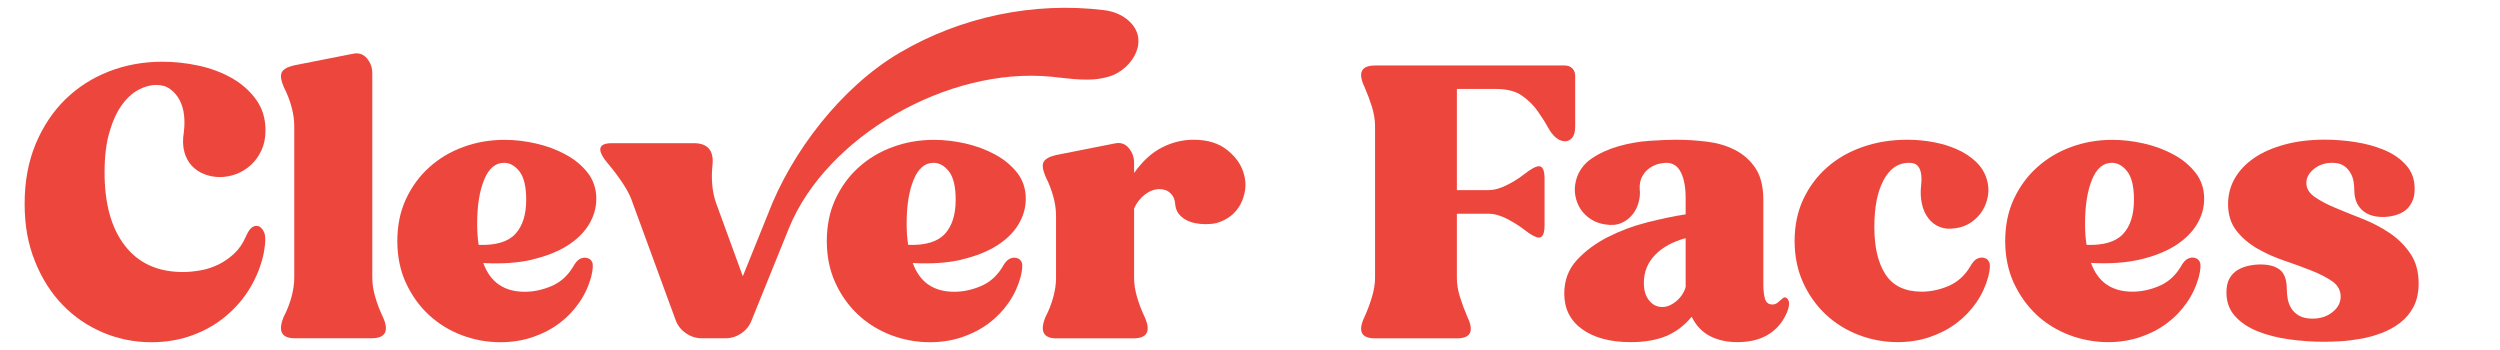 <svg version="1.0" preserveAspectRatio="xMidYMid meet" height="70" viewBox="0 0 375 52.5" zoomAndPan="magnify" width="500" xmlns:xlink="http://www.w3.org/1999/xlink" xmlns="http://www.w3.org/2000/svg"><defs><clipPath id="c884023f64"><path clip-rule="nonzero" d="M 3 9 L 40 9 L 40 51.691 L 3 51.691 Z M 3 9"></path></clipPath><clipPath id="a22d998147"><path clip-rule="nonzero" d="M 59 20 L 90 20 L 90 51.691 L 59 51.691 Z M 59 20"></path></clipPath><clipPath id="8e62dce1a4"><path clip-rule="nonzero" d="M 124 20 L 154 20 L 154 51.691 L 124 51.691 Z M 124 20"></path></clipPath><clipPath id="04d574d398"><path clip-rule="nonzero" d="M 234 20 L 269 20 L 269 51.691 L 234 51.691 Z M 234 20"></path></clipPath><clipPath id="45f1c03fab"><path clip-rule="nonzero" d="M 269 20 L 299 20 L 299 51.691 L 269 51.691 Z M 269 20"></path></clipPath><clipPath id="cabbc13f0c"><path clip-rule="nonzero" d="M 300 20 L 331 20 L 331 51.691 L 300 51.691 Z M 300 20"></path></clipPath><clipPath id="8f87157043"><path clip-rule="nonzero" d="M 90 1.172 L 171 1.172 L 171 51 L 90 51 Z M 90 1.172"></path></clipPath><clipPath id="9ab202c9d2"><path clip-rule="nonzero" d="M 333 20 L 363 20 L 363 51.691 L 333 51.691 Z M 333 20"></path></clipPath></defs><g clip-path="url(#c884023f64)"><path fill-rule="nonzero" fill-opacity="1" d="M 27.633 22.746 C 27.875 23.609 28.254 24.312 28.781 24.883 C 29.309 25.438 29.945 25.855 30.688 26.137 C 31.43 26.422 32.199 26.559 32.984 26.559 C 33.77 26.559 34.621 26.41 35.418 26.113 C 36.215 25.812 36.945 25.367 37.609 24.773 C 38.258 24.18 38.797 23.449 39.203 22.582 C 39.609 21.719 39.824 20.719 39.824 19.555 C 39.824 17.758 39.352 16.219 38.391 14.906 C 37.445 13.594 36.215 12.527 34.73 11.688 C 33.242 10.852 31.578 10.23 29.742 9.836 C 27.902 9.445 26.117 9.258 24.359 9.258 C 21.523 9.258 18.848 9.742 16.344 10.715 C 13.844 11.688 11.656 13.094 9.789 14.918 C 7.926 16.746 6.438 18.988 5.344 21.609 C 4.25 24.246 3.695 27.219 3.695 30.547 C 3.695 33.871 4.207 36.602 5.234 39.168 C 6.262 41.75 7.641 43.926 9.383 45.723 C 11.113 47.523 13.141 48.902 15.441 49.875 C 17.738 50.848 20.156 51.332 22.699 51.332 C 24.941 51.332 27.012 50.98 28.918 50.266 C 30.82 49.562 32.5 48.59 33.957 47.348 C 35.418 46.117 36.621 44.695 37.566 43.09 C 38.512 41.48 39.188 39.777 39.555 37.992 C 39.852 36.426 39.863 35.371 39.609 34.828 C 39.352 34.289 39.039 33.977 38.715 33.91 C 38.379 33.828 38.066 33.91 37.77 34.125 C 37.473 34.355 37.176 34.801 36.879 35.48 C 36.434 36.52 35.836 37.383 35.105 38.059 C 34.379 38.734 33.594 39.277 32.754 39.684 C 31.918 40.086 31.039 40.387 30.121 40.547 C 29.199 40.711 28.32 40.805 27.457 40.805 C 23.684 40.805 20.777 39.492 18.738 36.855 C 16.695 34.223 15.684 30.559 15.684 25.855 C 15.684 23.504 15.926 21.488 16.414 19.824 C 16.898 18.164 17.508 16.812 18.266 15.77 C 19.008 14.73 19.848 13.961 20.766 13.473 C 21.684 12.988 22.562 12.742 23.43 12.742 C 24.293 12.742 24.957 12.945 25.523 13.363 C 26.105 13.77 26.562 14.324 26.93 14.988 C 27.281 15.664 27.512 16.418 27.605 17.258 C 27.699 18.098 27.688 18.949 27.578 19.812 C 27.391 20.934 27.414 21.922 27.66 22.785 Z M 27.633 22.746" fill="#ed463d"></path></g><path fill-rule="nonzero" fill-opacity="1" d="M 56.289 44.562 C 55.992 43.535 55.844 42.574 55.844 41.684 L 55.844 10.984 C 55.844 10.121 55.57 9.379 55.031 8.742 C 54.488 8.105 53.789 7.879 52.938 8.066 L 44.137 9.797 C 43.164 10.027 42.543 10.352 42.285 10.809 C 42.027 11.258 42.121 12.012 42.566 13.055 C 43.055 13.988 43.434 14.973 43.719 15.988 C 44 17.016 44.137 17.973 44.137 18.879 L 44.137 41.684 C 44.137 42.574 44 43.535 43.719 44.562 C 43.434 45.59 43.055 46.574 42.566 47.496 C 41.676 49.629 42.191 50.711 44.137 50.738 L 55.844 50.738 C 57.855 50.699 58.383 49.617 57.41 47.496 C 56.965 46.562 56.586 45.574 56.289 44.562 Z M 56.289 44.562" fill="#ed463d"></path><g clip-path="url(#a22d998147)"><path fill-rule="nonzero" fill-opacity="1" d="M 79.781 38.938 C 81.891 38.453 83.66 37.75 85.105 36.844 C 86.539 35.926 87.621 34.871 88.352 33.652 C 89.078 32.438 89.445 31.168 89.445 29.816 C 89.445 28.328 89.012 27.016 88.16 25.922 C 87.297 24.828 86.199 23.906 84.848 23.18 C 83.512 22.449 82.023 21.895 80.402 21.527 C 78.781 21.152 77.199 20.977 75.672 20.977 C 73.508 20.977 71.453 21.328 69.508 22.043 C 67.562 22.746 65.859 23.773 64.383 25.098 C 62.91 26.422 61.75 28.016 60.883 29.883 C 60.02 31.746 59.598 33.844 59.598 36.156 C 59.598 38.465 60.031 40.562 60.883 42.426 C 61.75 44.293 62.883 45.887 64.305 47.211 C 65.723 48.535 67.371 49.551 69.238 50.266 C 71.102 50.969 73.047 51.332 75.062 51.332 C 76.781 51.332 78.387 51.078 79.875 50.578 C 81.363 50.078 82.699 49.387 83.875 48.508 C 85.051 47.629 86.051 46.59 86.875 45.398 C 87.699 44.211 88.297 42.914 88.676 41.535 C 88.93 40.492 88.984 39.777 88.852 39.387 C 88.703 38.992 88.418 38.762 88.012 38.684 C 87.676 38.602 87.336 38.668 86.973 38.844 C 86.621 39.035 86.27 39.438 85.93 40.074 C 85.105 41.414 84.023 42.371 82.688 42.926 C 81.348 43.492 80.012 43.766 78.711 43.766 C 75.617 43.766 73.535 42.332 72.496 39.453 C 75.266 39.602 77.699 39.438 79.809 38.953 Z M 71.805 36.75 C 71.723 36.262 71.672 35.762 71.629 35.234 C 71.59 34.707 71.574 34.152 71.574 33.559 C 71.574 30.871 71.914 28.68 72.617 26.977 C 73.305 25.273 74.305 24.422 75.617 24.422 C 76.469 24.422 77.238 24.855 77.914 25.707 C 78.59 26.57 78.93 27.992 78.93 29.965 C 78.93 32.207 78.387 33.91 77.305 35.086 C 76.227 36.262 74.402 36.816 71.82 36.734 Z M 71.805 36.75" fill="#ed463d"></path></g><g clip-path="url(#8e62dce1a4)"><path fill-rule="nonzero" fill-opacity="1" d="M 144.203 38.938 C 146.309 38.453 148.082 37.75 149.527 36.844 C 150.961 35.926 152.043 34.871 152.77 33.652 C 153.5 32.438 153.867 31.168 153.867 29.816 C 153.867 28.328 153.434 27.016 152.582 25.922 C 151.715 24.828 150.621 23.906 149.27 23.18 C 147.934 22.449 146.445 21.895 144.824 21.527 C 143.199 21.152 141.621 20.977 140.094 20.977 C 137.93 20.977 135.875 21.328 133.93 22.043 C 131.98 22.746 130.277 23.773 128.805 25.098 C 127.332 26.422 126.168 28.016 125.305 29.883 C 124.441 31.746 124.02 33.844 124.02 36.156 C 124.02 38.465 124.453 40.562 125.305 42.426 C 126.168 44.293 127.305 45.887 128.723 47.211 C 130.145 48.535 131.793 49.551 133.656 50.266 C 135.523 50.969 137.469 51.332 139.484 51.332 C 141.199 51.332 142.809 51.078 144.297 50.578 C 145.781 50.078 147.121 49.387 148.297 48.508 C 149.473 47.629 150.473 46.59 151.297 45.398 C 152.121 44.211 152.719 42.914 153.094 41.535 C 153.352 40.492 153.406 39.777 153.27 39.387 C 153.121 38.992 152.84 38.762 152.434 38.684 C 152.094 38.602 151.758 38.668 151.391 38.844 C 151.039 39.035 150.688 39.438 150.352 40.074 C 149.527 41.414 148.445 42.371 147.105 42.926 C 145.77 43.492 144.43 43.766 143.133 43.766 C 140.039 43.766 137.957 42.332 136.914 39.453 C 139.688 39.602 142.121 39.438 144.227 38.953 Z M 136.227 36.75 C 136.145 36.262 136.09 35.762 136.051 35.234 C 136.012 34.707 135.996 34.152 135.996 33.559 C 135.996 30.871 136.336 28.68 137.039 26.977 C 137.727 25.273 138.727 24.422 140.039 24.422 C 140.891 24.422 141.66 24.855 142.336 25.707 C 143.012 26.57 143.352 27.992 143.352 29.965 C 143.352 32.207 142.809 33.91 141.727 35.086 C 140.645 36.262 138.82 36.816 136.238 36.734 Z M 136.227 36.75" fill="#ed463d"></path></g><path fill-rule="nonzero" fill-opacity="1" d="M 184.145 22.555 C 182.859 21.488 181.145 20.961 179.02 20.961 C 177.414 20.961 175.844 21.34 174.316 22.109 C 172.789 22.883 171.383 24.152 170.113 25.949 L 170.113 24.434 C 170.113 23.57 169.844 22.828 169.301 22.191 C 168.762 21.555 168.059 21.328 167.207 21.516 L 158.406 23.258 C 157.434 23.488 156.824 23.812 156.555 24.273 C 156.297 24.719 156.395 25.461 156.84 26.516 C 157.324 27.449 157.703 28.438 157.988 29.465 C 158.273 30.492 158.406 31.449 158.406 32.344 L 158.406 41.695 C 158.406 42.59 158.273 43.547 157.988 44.574 C 157.703 45.602 157.324 46.59 156.84 47.508 C 155.949 49.645 156.461 50.727 158.406 50.754 L 170.113 50.754 C 172.129 50.711 172.652 49.629 171.68 47.508 C 171.234 46.574 170.855 45.59 170.559 44.574 C 170.262 43.547 170.113 42.59 170.113 41.695 L 170.113 31.273 C 170.492 30.41 171.031 29.719 171.734 29.18 C 172.438 28.641 173.168 28.367 173.926 28.367 C 174.602 28.367 175.141 28.57 175.574 28.992 C 176.008 29.395 176.234 29.938 176.277 30.613 C 176.316 31.141 176.48 31.598 176.75 31.992 C 177.035 32.383 177.387 32.695 177.816 32.938 C 178.25 33.18 178.723 33.355 179.25 33.465 C 179.777 33.574 180.316 33.625 180.871 33.625 C 181.426 33.625 181.953 33.574 182.441 33.465 C 183.266 33.234 183.98 32.883 184.602 32.398 C 185.227 31.91 185.699 31.328 186.062 30.668 C 186.414 29.992 186.645 29.273 186.766 28.504 C 186.875 27.734 186.82 26.965 186.605 26.18 C 186.266 24.84 185.453 23.625 184.172 22.57 Z M 184.145 22.555" fill="#ed463d"></path><path fill-rule="nonzero" fill-opacity="1" d="M 235.832 20.652 C 236.129 20.301 236.277 19.73 236.277 18.949 L 236.277 11.391 C 236.277 10.945 236.145 10.566 235.859 10.27 C 235.574 9.973 235.195 9.824 234.711 9.824 L 206.258 9.824 C 204.16 9.824 203.648 10.906 204.688 13.066 C 205.094 14 205.461 14.988 205.785 16 C 206.094 17.027 206.258 17.988 206.258 18.895 L 206.258 41.695 C 206.258 42.59 206.094 43.547 205.785 44.574 C 205.473 45.602 205.109 46.59 204.688 47.508 C 203.648 49.672 204.16 50.754 206.258 50.754 L 218.531 50.754 C 220.625 50.754 221.141 49.672 220.098 47.508 C 219.691 46.574 219.328 45.59 219.004 44.574 C 218.68 43.547 218.531 42.59 218.531 41.695 L 218.531 32.059 L 223.234 32.059 C 224.125 32.059 225.086 32.316 226.086 32.844 C 227.086 33.371 227.98 33.926 228.723 34.52 C 229.695 35.262 230.398 35.641 230.844 35.641 C 231.398 35.641 231.684 35.02 231.684 33.789 L 231.684 26.789 C 231.684 25.559 231.398 24.934 230.844 24.934 C 230.398 24.934 229.684 25.312 228.723 26.059 C 227.98 26.652 227.102 27.219 226.086 27.734 C 225.074 28.262 224.125 28.516 223.234 28.516 L 218.531 28.516 L 218.531 13.34 L 224.301 13.34 C 226.02 13.34 227.355 13.676 228.305 14.352 C 229.25 15.027 230.047 15.797 230.656 16.676 C 231.277 17.555 231.816 18.406 232.277 19.258 C 232.75 20.098 233.316 20.691 233.98 21.027 C 234.277 21.137 234.547 21.191 234.766 21.191 C 235.168 21.191 235.535 21.016 235.832 20.664 Z M 235.832 20.652" fill="#ed463d"></path><g clip-path="url(#04d574d398)"><path fill-rule="nonzero" fill-opacity="1" d="M 267.5 44.684 C 267.367 44.777 267.23 44.887 267.082 45.02 C 266.934 45.156 266.758 45.293 266.582 45.441 C 266.395 45.59 266.148 45.672 265.852 45.672 C 265.297 45.672 264.934 45.398 264.758 44.859 C 264.594 44.32 264.5 43.562 264.5 42.59 L 264.5 29.977 C 264.5 27.965 264.094 26.367 263.297 25.191 C 262.5 24.016 261.473 23.109 260.215 22.477 C 258.961 21.84 257.566 21.434 256.012 21.246 C 254.457 21.055 252.945 20.961 251.445 20.961 C 250.32 20.961 248.984 21.016 247.414 21.125 C 245.848 21.23 244.309 21.504 242.793 21.934 C 241.277 22.367 239.926 22.977 238.738 23.785 C 237.547 24.586 236.75 25.707 236.387 27.113 C 236.195 27.895 236.168 28.652 236.305 29.383 C 236.441 30.113 236.695 30.773 237.09 31.371 C 237.48 31.965 237.996 32.465 238.629 32.883 C 239.266 33.289 239.996 33.559 240.82 33.668 C 241.754 33.816 242.551 33.75 243.227 33.438 C 243.902 33.141 244.441 32.723 244.875 32.18 C 245.309 31.641 245.617 31.02 245.793 30.328 C 245.984 29.641 246.035 28.992 245.957 28.395 C 245.914 27.613 246.051 26.965 246.348 26.438 C 246.645 25.91 247.012 25.504 247.441 25.207 C 247.875 24.91 248.32 24.707 248.781 24.586 C 249.254 24.477 249.633 24.422 249.93 24.422 C 250.945 24.422 251.672 24.91 252.148 25.883 C 252.621 26.855 252.848 28.125 252.848 29.695 L 252.848 32.152 C 251.133 32.41 249.215 32.816 247.078 33.355 C 244.941 33.898 242.969 34.641 241.145 35.574 C 239.32 36.504 237.777 37.656 236.52 39.02 C 235.266 40.387 234.641 42.062 234.641 44.035 C 234.641 46.32 235.535 48.09 237.332 49.387 C 239.129 50.672 241.551 51.32 244.617 51.32 C 246.711 51.32 248.484 51.008 249.945 50.402 C 251.402 49.781 252.672 48.82 253.754 47.508 C 254.391 48.82 255.297 49.781 256.473 50.402 C 257.648 51.008 259.027 51.32 260.594 51.32 C 262.391 51.32 263.895 50.969 265.109 50.254 C 266.324 49.551 267.246 48.535 267.879 47.227 C 268.137 46.699 268.301 46.211 268.352 45.738 C 268.406 45.266 268.285 44.926 267.988 44.695 C 267.801 44.59 267.637 44.574 267.516 44.672 Z M 252.863 42.805 C 252.863 43.062 252.77 43.387 252.578 43.75 C 252.391 44.129 252.148 44.48 251.82 44.82 C 251.512 45.156 251.133 45.441 250.699 45.684 C 250.27 45.926 249.809 46.047 249.32 46.047 C 248.539 46.047 247.891 45.723 247.363 45.062 C 246.836 44.414 246.578 43.535 246.578 42.453 C 246.578 40.805 247.133 39.41 248.254 38.25 C 249.375 37.086 250.902 36.25 252.848 35.723 L 252.848 42.777 Z M 252.863 42.805" fill="#ed463d"></path></g><g clip-path="url(#45f1c03fab)"><path fill-rule="nonzero" fill-opacity="1" d="M 289.441 50.562 C 290.926 50.062 292.266 49.375 293.441 48.496 C 294.617 47.617 295.617 46.574 296.441 45.387 C 297.266 44.195 297.859 42.898 298.238 41.52 C 298.496 40.48 298.551 39.762 298.402 39.371 C 298.254 38.98 297.969 38.75 297.562 38.668 C 297.227 38.586 296.887 38.656 296.523 38.832 C 296.172 39.02 295.82 39.426 295.48 40.062 C 294.656 41.398 293.574 42.359 292.238 42.914 C 290.887 43.48 289.562 43.75 288.262 43.75 C 285.762 43.75 283.953 42.887 282.828 41.168 C 281.707 39.453 281.152 37.086 281.152 34.059 C 281.152 31.031 281.613 28.762 282.531 27.031 C 283.453 25.301 284.707 24.422 286.316 24.422 C 286.547 24.422 286.777 24.449 287.02 24.504 C 287.262 24.559 287.492 24.691 287.695 24.922 C 287.898 25.152 288.047 25.488 288.141 25.938 C 288.238 26.383 288.25 27.004 288.168 27.789 C 288.062 28.762 288.086 29.668 288.277 30.531 C 288.465 31.398 288.777 32.125 289.238 32.723 C 289.684 33.316 290.25 33.762 290.941 34.031 C 291.629 34.316 292.426 34.383 293.32 34.234 C 294.184 34.125 294.953 33.828 295.645 33.371 C 296.332 32.898 296.902 32.328 297.32 31.668 C 297.754 30.992 298.035 30.246 298.184 29.422 C 298.332 28.598 298.281 27.762 298.023 26.91 C 297.727 25.895 297.184 25.016 296.402 24.273 C 295.617 23.531 294.684 22.906 293.602 22.422 C 292.52 21.934 291.332 21.57 290.047 21.328 C 288.766 21.082 287.438 20.961 286.102 20.961 C 283.707 20.961 281.492 21.312 279.438 22.031 C 277.383 22.73 275.598 23.758 274.086 25.086 C 272.57 26.41 271.383 28.004 270.504 29.867 C 269.625 31.734 269.191 33.828 269.191 36.141 C 269.191 38.453 269.625 40.547 270.477 42.414 C 271.328 44.277 272.477 45.871 273.895 47.199 C 275.316 48.523 276.965 49.535 278.828 50.254 C 280.695 50.957 282.641 51.32 284.656 51.32 C 286.371 51.32 287.98 51.062 289.465 50.562 Z M 289.441 50.562" fill="#ed463d"></path></g><g clip-path="url(#cabbc13f0c)"><path fill-rule="nonzero" fill-opacity="1" d="M 305.457 47.199 C 306.875 48.523 308.523 49.535 310.391 50.254 C 312.258 50.957 314.203 51.32 316.215 51.32 C 317.934 51.32 319.543 51.062 321.027 50.562 C 322.516 50.062 323.852 49.375 325.027 48.496 C 326.207 47.617 327.207 46.574 328.031 45.387 C 328.855 44.195 329.449 42.898 329.828 41.52 C 330.086 40.48 330.137 39.762 330.004 39.371 C 329.855 38.98 329.57 38.75 329.164 38.668 C 328.828 38.586 328.488 38.656 328.125 38.832 C 327.773 39.02 327.422 39.426 327.082 40.062 C 326.258 41.398 325.18 42.359 323.84 42.914 C 322.5 43.48 321.164 43.75 319.867 43.75 C 316.77 43.75 314.688 42.316 313.648 39.438 C 316.418 39.586 318.852 39.426 320.961 38.938 C 323.07 38.453 324.84 37.75 326.285 36.844 C 327.719 35.926 328.801 34.871 329.531 33.652 C 330.262 32.438 330.625 31.168 330.625 29.816 C 330.625 28.328 330.191 27.016 329.34 25.922 C 328.477 24.828 327.383 23.906 326.031 23.18 C 324.691 22.449 323.203 21.895 321.582 21.527 C 319.961 21.152 318.379 20.977 316.852 20.977 C 314.688 20.977 312.633 21.328 310.688 22.043 C 308.742 22.746 307.039 23.773 305.566 25.098 C 304.09 26.422 302.93 28.016 302.062 29.883 C 301.199 31.746 300.781 33.844 300.781 36.156 C 300.781 38.465 301.211 40.562 302.062 42.426 C 302.93 44.293 304.066 45.887 305.484 47.211 Z M 313.785 26.977 C 314.473 25.273 315.473 24.422 316.785 24.422 C 317.637 24.422 318.406 24.855 319.082 25.707 C 319.758 26.57 320.094 27.992 320.094 29.965 C 320.094 32.207 319.555 33.91 318.473 35.086 C 317.391 36.262 315.566 36.816 312.984 36.734 C 312.906 36.25 312.852 35.75 312.809 35.223 C 312.77 34.695 312.758 34.141 312.758 33.547 C 312.758 30.855 313.094 28.668 313.797 26.965 Z M 313.785 26.977" fill="#ed463d"></path></g><g clip-path="url(#8f87157043)"><path fill-rule="nonzero" fill-opacity="1" d="M 166.465 11.461 C 169.938 10.324 172.723 5.77 168.992 2.848 C 168.02 2.094 166.828 1.672 165.613 1.523 C 155.055 0.227 144.105 2.523 134.941 7.918 C 126.277 13.012 118.734 22.719 115.152 32.207 L 111.422 41.441 L 107.449 30.559 C 107.109 29.625 106.91 28.652 106.828 27.641 C 106.746 26.625 106.773 25.637 106.883 24.664 C 107.07 22.57 106.152 21.504 104.137 21.477 L 91.688 21.477 C 89.633 21.516 89.5 22.582 91.297 24.664 C 92.121 25.637 92.852 26.625 93.512 27.641 C 94.176 28.652 94.648 29.625 94.945 30.559 L 101.34 47.996 C 101.637 48.82 102.152 49.48 102.879 49.98 C 103.609 50.48 104.395 50.738 105.258 50.738 L 108.84 50.738 C 109.707 50.738 110.504 50.48 111.219 49.98 C 111.949 49.48 112.465 48.82 112.762 47.996 L 118.371 34.152 C 123.992 20.449 142.148 10.012 157.652 11.5 C 160.598 11.785 163.637 12.363 166.449 11.445 Z M 166.465 11.461" fill="#ed463d"></path></g><g clip-path="url(#9ab202c9d2)"><path fill-rule="nonzero" fill-opacity="1" d="M 334.207 30.641 C 334.207 29.219 334.547 27.922 335.223 26.746 C 335.898 25.57 336.871 24.559 338.129 23.691 C 339.383 22.828 340.926 22.164 342.711 21.68 C 344.492 21.191 346.508 20.949 348.738 20.949 C 350.211 20.949 351.738 21.07 353.32 21.312 C 354.902 21.555 356.348 21.961 357.672 22.516 C 358.996 23.07 360.078 23.828 360.93 24.785 C 361.781 25.746 362.199 26.922 362.199 28.34 C 362.199 29.168 362.051 29.855 361.742 30.41 C 361.445 30.965 361.066 31.398 360.605 31.695 C 360.16 31.992 359.645 32.207 359.078 32.344 C 358.512 32.477 357.969 32.547 357.441 32.547 C 356.09 32.547 355.023 32.195 354.281 31.477 C 353.523 30.773 353.145 29.773 353.145 28.504 C 353.145 28.125 353.105 27.707 353.035 27.246 C 352.969 26.789 352.805 26.328 352.551 25.91 C 352.305 25.477 351.969 25.125 351.535 24.84 C 351.102 24.559 350.523 24.422 349.805 24.422 C 348.75 24.422 347.848 24.734 347.09 25.34 C 346.332 25.961 345.953 26.652 345.953 27.438 C 345.953 28.262 346.371 28.965 347.195 29.531 C 348.023 30.113 349.062 30.668 350.305 31.18 C 351.551 31.707 352.902 32.25 354.375 32.828 C 355.848 33.41 357.199 34.113 358.441 34.953 C 359.688 35.789 360.727 36.816 361.551 38.035 C 362.375 39.25 362.797 40.738 362.797 42.48 C 362.797 43.859 362.539 45.035 362.039 46.008 C 361.523 46.98 360.863 47.777 360.023 48.414 C 359.199 49.051 358.266 49.562 357.227 49.957 C 356.188 50.348 355.145 50.633 354.09 50.82 C 353.035 51.008 352.023 51.133 351.062 51.184 C 350.102 51.238 349.277 51.266 348.602 51.266 C 346.871 51.266 345.129 51.145 343.371 50.902 C 341.613 50.656 340.047 50.254 338.656 49.699 C 337.262 49.145 336.125 48.387 335.262 47.426 C 334.398 46.48 333.965 45.293 333.965 43.871 C 333.965 43.008 334.113 42.316 334.422 41.777 C 334.723 41.238 335.125 40.816 335.613 40.52 C 336.102 40.223 336.652 40.008 337.25 39.871 C 337.855 39.738 338.453 39.668 339.059 39.668 C 340.383 39.668 341.371 39.953 342.035 40.508 C 342.695 41.062 343.02 42.035 343.02 43.414 C 343.02 43.859 343.074 44.332 343.156 44.848 C 343.25 45.348 343.426 45.82 343.695 46.25 C 343.965 46.684 344.344 47.051 344.859 47.348 C 345.371 47.645 346.035 47.793 346.859 47.793 C 348.062 47.793 349.074 47.469 349.887 46.805 C 350.699 46.156 351.102 45.371 351.102 44.48 C 351.102 43.59 350.684 42.793 349.859 42.211 C 349.035 41.629 347.98 41.09 346.723 40.59 C 345.453 40.086 344.102 39.586 342.656 39.102 C 341.211 38.613 339.844 38.008 338.586 37.277 C 337.328 36.547 336.273 35.652 335.449 34.586 C 334.625 33.52 334.207 32.18 334.207 30.586 Z M 334.207 30.641" fill="#ed463d"></path></g></svg>